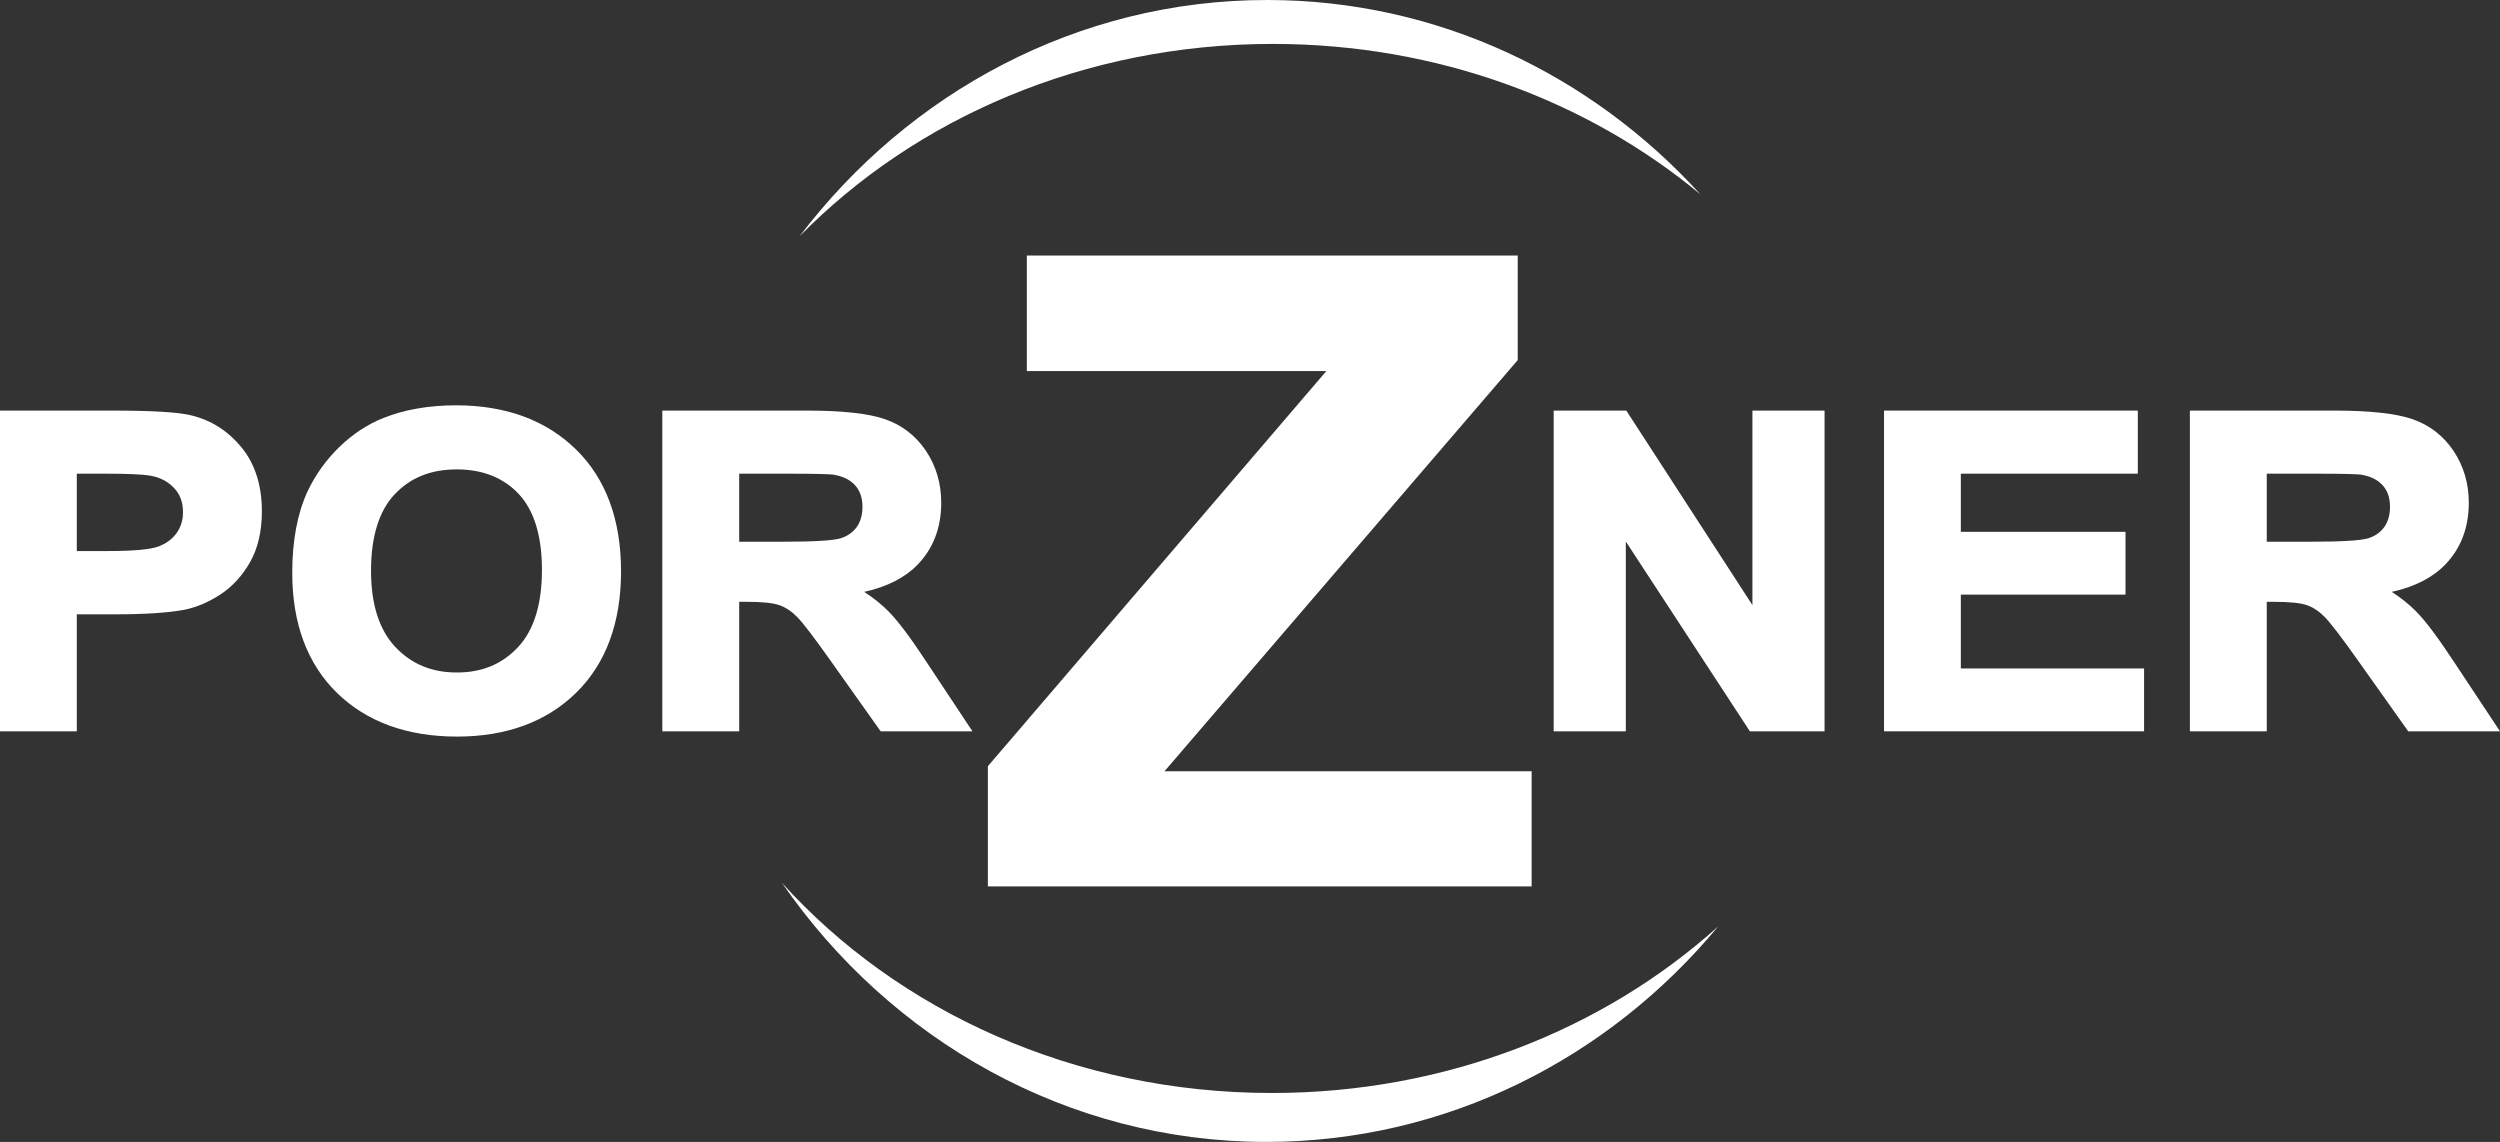 <?xml version="1.0" encoding="UTF-8"?>
<svg id="Ebene_2" xmlns="http://www.w3.org/2000/svg" version="1.1" viewBox="0 0 600 274.057">
  <rect x="0" y="0" width="600" height="274.057" fill="#333333" stroke="none"/>
  <!-- Generator: Adobe Illustrator 29.2.0, SVG Export Plug-In . SVG Version: 2.1.0 Build 108)  -->
  <path d="M303.912,274.057c-47.83,0-90.33-24.59-116.256-62.191,27.782,30.786,70.141,50.453,117.596,50.453,41.817,0,79.676-15.271,107.092-39.965-26.234,31.619-65.137,51.703-108.432,51.703h0Z" fill="#fff" fill-rule="evenodd"/>
  <path d="M191.904,56.699C218.082,22.223,258.698,0,304.12,0c40.907,0,77.892,17.966,103.976,46.65-26.992-22.419-63.041-36.11-102.636-36.11-45.21,0-85.795,17.85-113.557,46.16h0Z" fill="#fff" fill-rule="evenodd"/>
  <path d="M58.001,107.416c-3.204-3.941-7.252-6.535-12.02-7.708-3.086-.785-9.371-1.166-19.213-1.166H0v76.973h18.431v-28.075h9.089c7.216,0,12.846-.369,16.754-1.101,2.926-.601,5.844-1.845,8.674-3.701,2.855-1.878,5.243-4.497,7.098-7.782,1.861-3.281,2.804-7.37,2.804-12.151,0-6.187-1.631-11.331-4.848-15.289ZM25.852,132.251h-7.42v-18.572h6.412c5.759,0,9.426.158,11.227.485,2.288.386,4.196,1.368,5.673,2.918,1.466,1.536,2.179,3.444,2.179,5.831,0,1.933-.51,3.585-1.553,5.041-1.066,1.465-2.5,2.516-4.383,3.215-1.942.718-6.025,1.082-12.136,1.082Z" fill="#fff"/>
  <path d="M138.217,107.847c-7.174-7.014-16.841-10.57-28.734-10.57-6.564,0-12.435,1.022-17.441,3.035-3.812,1.505-7.376,3.846-10.594,6.961-3.171,3.088-5.726,6.645-7.597,10.581-2.463,5.28-3.712,11.886-3.712,19.635,0,12.148,3.613,21.841,10.741,28.811,7.129,6.955,16.827,10.481,28.824,10.481,11.839,0,21.457-3.544,28.589-10.537,7.137-7.014,10.756-16.811,10.756-29.119,0-12.419-3.645-22.269-10.831-29.276ZM130.067,136.777c0,8.244-1.933,14.483-5.743,18.542-3.844,4.093-8.644,6.082-14.676,6.082-6.034,0-10.865-2.002-14.769-6.119-3.869-4.098-5.831-10.254-5.831-18.296,0-8.18,1.907-14.355,5.666-18.349,3.805-4.024,8.69-5.981,14.935-5.981,6.157,0,11.151,1.983,14.84,5.89,3.702,3.955,5.579,10.088,5.579,18.231Z" fill="#fff"/>
  <path d="M222.461,159.027c-3.879-5.916-6.886-9.931-9.194-12.275-1.629-1.653-3.592-3.229-5.861-4.705,5.525-1.212,9.865-3.441,12.933-6.648,3.687-3.873,5.556-8.826,5.556-14.723,0-4.634-1.225-8.818-3.643-12.44-2.434-3.628-5.732-6.19-9.8-7.613-3.944-1.382-10.252-2.082-18.752-2.082h-34.742v76.973h18.45v-31.075h1.939c3.502,0,6.063.259,7.603.765,1.511.513,2.956,1.454,4.295,2.798,1.436,1.439,4.208,5.063,8.241,10.772l11.872,16.74h22.03l-10.927-16.488ZM177.407,113.679h11.125c8.282,0,10.73.146,11.401.226,2.322.375,4.043,1.203,5.261,2.533,1.207,1.32,1.794,3.024,1.794,5.209,0,1.932-.464,3.562-1.372,4.835-.935,1.287-2.183,2.168-3.814,2.692-1.751.557-6.432.841-13.913.841h-10.483v-16.336Z" fill="#fff"/>
  <polygon points="420.582 98.542 420.582 145.225 390.312 98.542 372.882 98.542 372.882 175.515 390.195 175.515 390.195 129.963 419.973 175.515 437.895 175.515 437.895 98.542 420.582 98.542" fill="#fff"/>
  <polygon points="470.6 160.43 470.6 142.708 510.123 142.708 510.123 127.641 470.6 127.641 470.6 113.679 513.075 113.679 513.075 98.542 452.169 98.542 452.169 175.515 514.577 175.515 514.577 160.43 470.6 160.43" fill="#fff"/>
  <path d="M589.074,159.027c-3.878-5.914-6.885-9.929-9.195-12.274-1.628-1.653-3.591-3.229-5.859-4.705,5.525-1.212,9.865-3.441,12.932-6.648,3.687-3.872,5.556-8.826,5.556-14.723,0-4.635-1.225-8.819-3.643-12.44-2.435-3.629-5.732-6.19-9.8-7.613-3.944-1.382-10.252-2.082-18.751-2.082h-34.743v76.973h18.45v-31.075h1.94c3.502,0,6.063.259,7.603.765,1.512.513,2.956,1.454,4.294,2.798,1.435,1.438,4.207,5.061,8.241,10.772l11.874,16.74h22.028l-10.926-16.488ZM573.601,121.647c0,1.932-.464,3.562-1.371,4.834-.935,1.288-2.184,2.169-3.813,2.692-1.752.557-6.433.841-13.914.841h-10.483v-16.336h11.124c8.283,0,10.731.146,11.402.226,2.322.375,4.043,1.203,5.26,2.533,1.208,1.32,1.795,3.024,1.795,5.209Z" fill="#fff"/>
  <polygon points="279.474 185.103 364.254 86.423 364.254 61.321 246.439 61.321 246.439 89.058 318.321 89.058 237.089 183.892 237.089 212.737 367.592 212.737 367.592 185.103 279.474 185.103" fill="#fff"/>
</svg>
